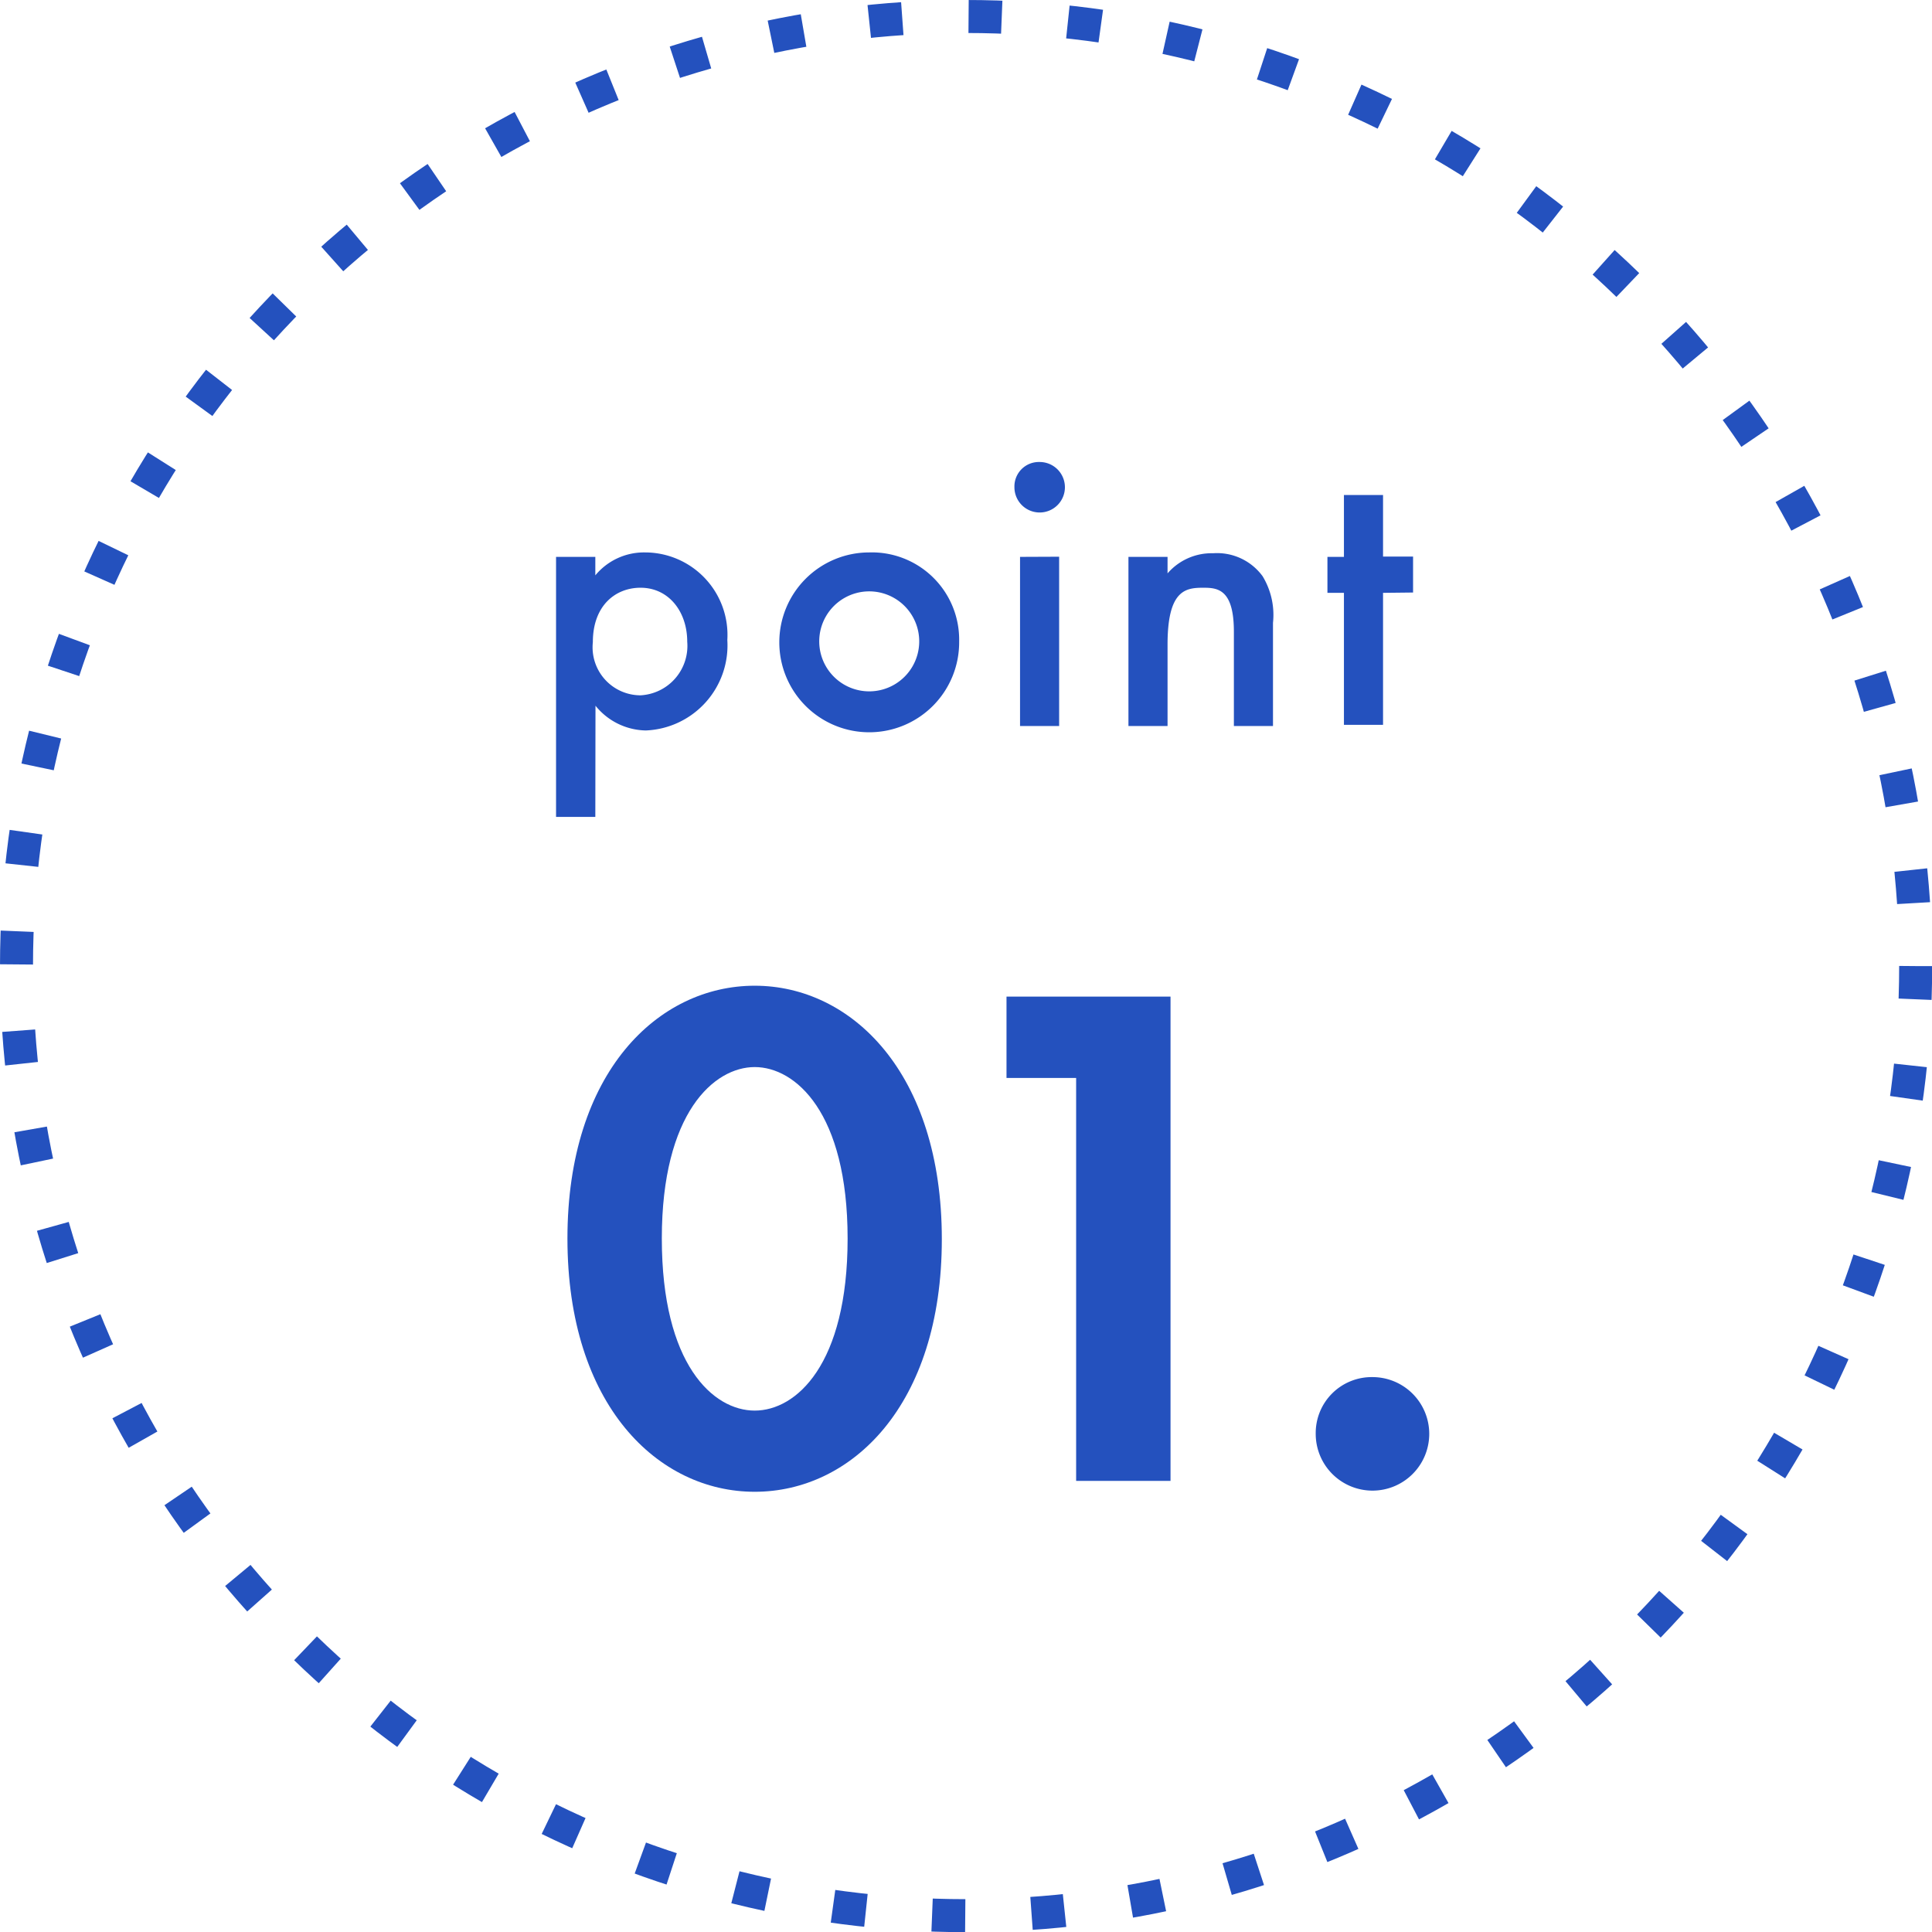 <svg xmlns="http://www.w3.org/2000/svg" viewBox="0 0 117.09 117.09"><defs><style>.cls-1{fill:#2451be;}.cls-2{fill:none;stroke:#2451be;stroke-miterlimit:10;stroke-width:2px;stroke-dasharray:2.01 4.02;}</style></defs><g id="レイヤー_2" data-name="レイヤー 2"><g id="sec2"><g id="div"><g id="_01" data-name="01"><path class="cls-1" d="M34.39,75.06c0-10.08,5.5-15.32,11.35-15.32S57.08,65,57.08,75.1,51.59,90.41,45.74,90.41,34.39,85.18,34.39,75.06Zm5.72,0c0,7.65,3.12,10.43,5.63,10.43s5.63-2.78,5.63-10.43S48.2,64.67,45.74,64.67,40.11,67.44,40.11,75.06Z"/><path class="cls-1" d="M65.22,65.33H61V60.4h9.94V89.75H65.22Z"/><path class="cls-1" d="M83.17,83.46a3.44,3.44,0,1,1-3.43,3.43A3.39,3.39,0,0,1,83.17,83.46Z"/><path class="cls-1" d="M36.08,49.51H33.7V33.75h2.38v1.12a3.82,3.82,0,0,1,3-1.39,5,5,0,0,1,5,5.31,5.16,5.16,0,0,1-4.94,5.48,4,4,0,0,1-3.05-1.5Zm-.15-10.59a2.91,2.91,0,0,0,2.89,3.22,3,3,0,0,0,2.83-3.25c0-1.82-1.12-3.27-2.83-3.27C37.31,35.62,35.93,36.69,35.93,38.92Z"/><path class="cls-1" d="M58.13,38.87a5.45,5.45,0,1,1-5.45-5.39A5.29,5.29,0,0,1,58.13,38.87Zm-2.42,0a3,3,0,1,0-6.06,0,3,3,0,1,0,6.06,0Z"/><path class="cls-1" d="M63,28a1.53,1.53,0,1,1-1.52,1.52A1.48,1.48,0,0,1,63,28Zm1.19,5.74V44H61.82V33.75Z"/><path class="cls-1" d="M68.39,33.75h2.37v1a3.53,3.53,0,0,1,2.76-1.22,3.42,3.42,0,0,1,3,1.39,4.52,4.52,0,0,1,.63,2.83V44H74.78V38.28c0-2.59-1-2.66-1.86-2.66-1.07,0-2.16.14-2.16,3.44V44H68.39Z"/><path class="cls-1" d="M83.82,35.93v8H81.45v-8h-1V33.75h1V30h2.37v3.73h1.82v2.18Z"/><circle class="cls-2" cx="58.55" cy="58.55" r="57.55"/></g></g></g></g></svg>